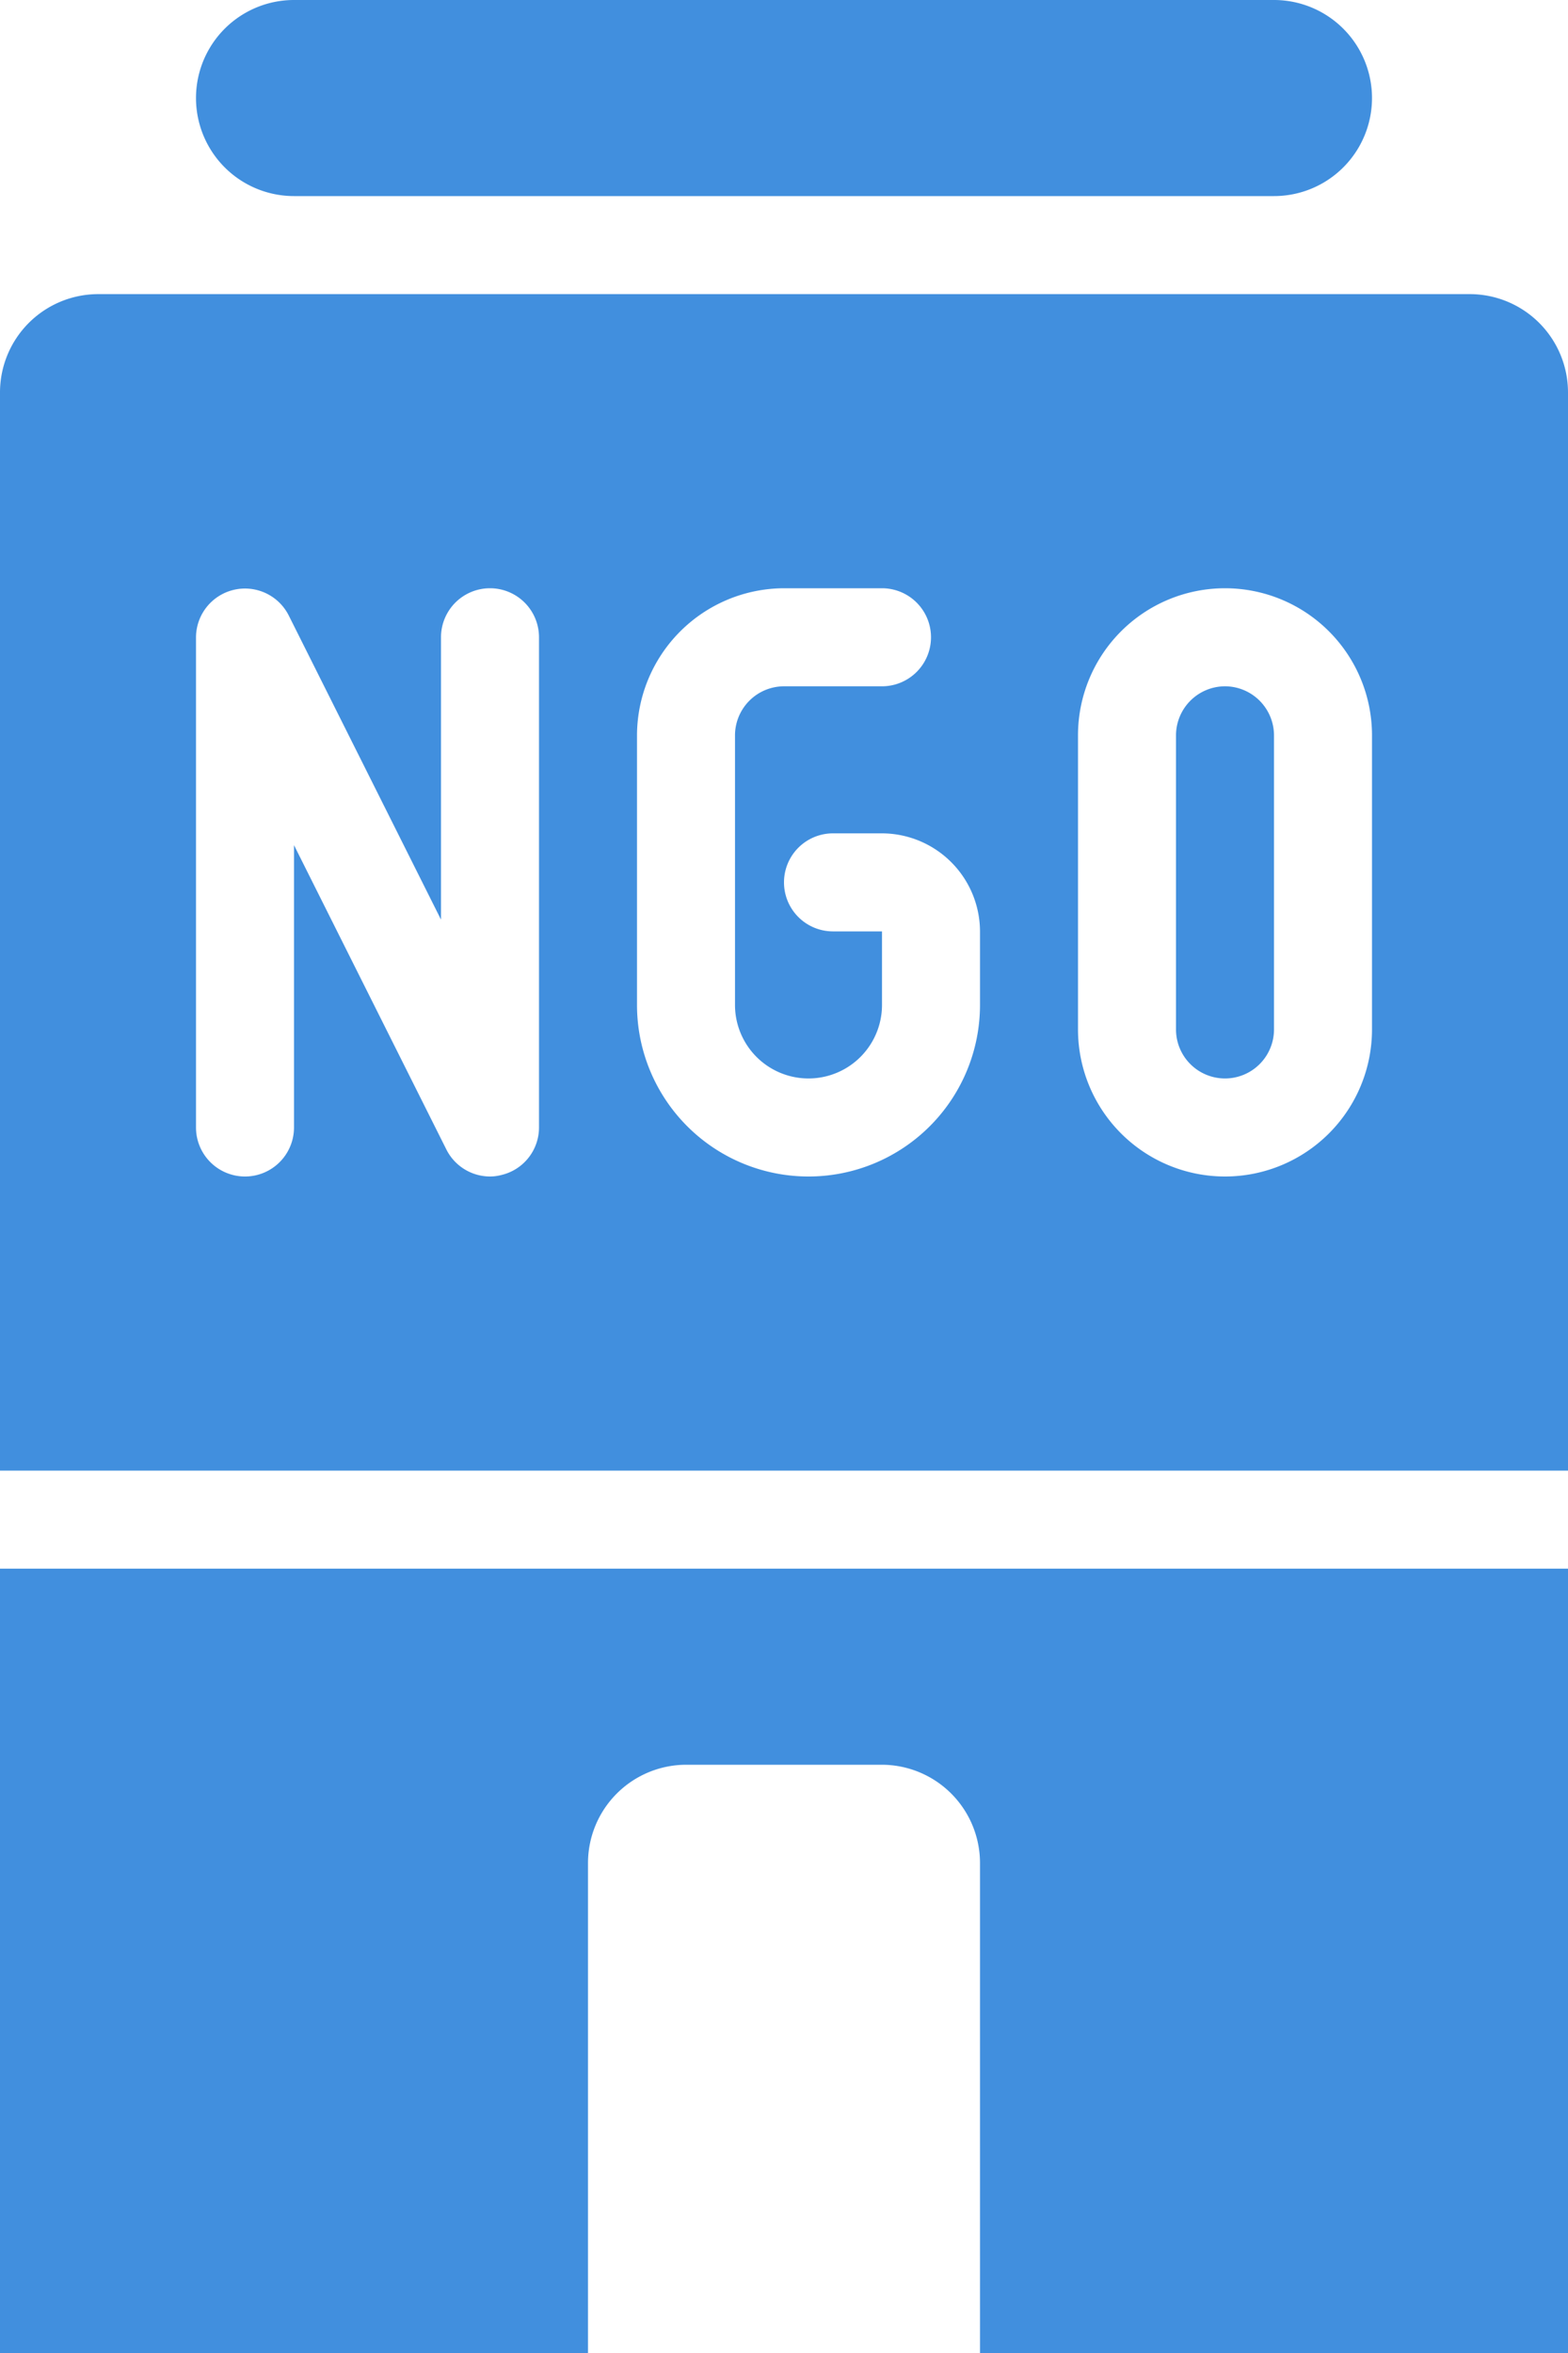 <svg xmlns="http://www.w3.org/2000/svg" viewBox="0 0 32 48"><g fill="#418fde" data-name="Layer 2"><path d="M25 14a1.003 1.003 0 0 0-1 1v6a1 1 0 0 0 2 0v-6a1.003 1.003 0 0 0-1-1z"/><path d="M30 6H2a2.006 2.006 0 0 0-2 2v22h32V8a2.006 2.006 0 0 0-2-2zM11 23a.995.995 0 0 1-.77.97.906.906 0 0 1-.23.03.999.999 0 0 1-.89-.55L6 17.24V23a1 1 0 0 1-2 0V13a1 1 0 0 1 1.89-.45L9 18.76V13a1 1 0 0 1 2 0zm9-2.5a3.5 3.5 0 0 1-7 0V15a3.009 3.009 0 0 1 3-3h2a1 1 0 0 1 0 2h-2a1.003 1.003 0 0 0-1 1v5.5a1.5 1.5 0 0 0 3 0V19h-1a1 1 0 0 1 0-2h1a2.006 2.006 0 0 1 2 2zm8 .5a3 3 0 0 1-6 0v-6a3 3 0 0 1 6 0zM6 4h20a2 2 0 0 0 0-4H6a2 2 0 0 0 0 4zM0 48h12V38a2.006 2.006 0 0 1 2-2h4a2.006 2.006 0 0 1 2 2v10h12V32H0z"/></g></svg>